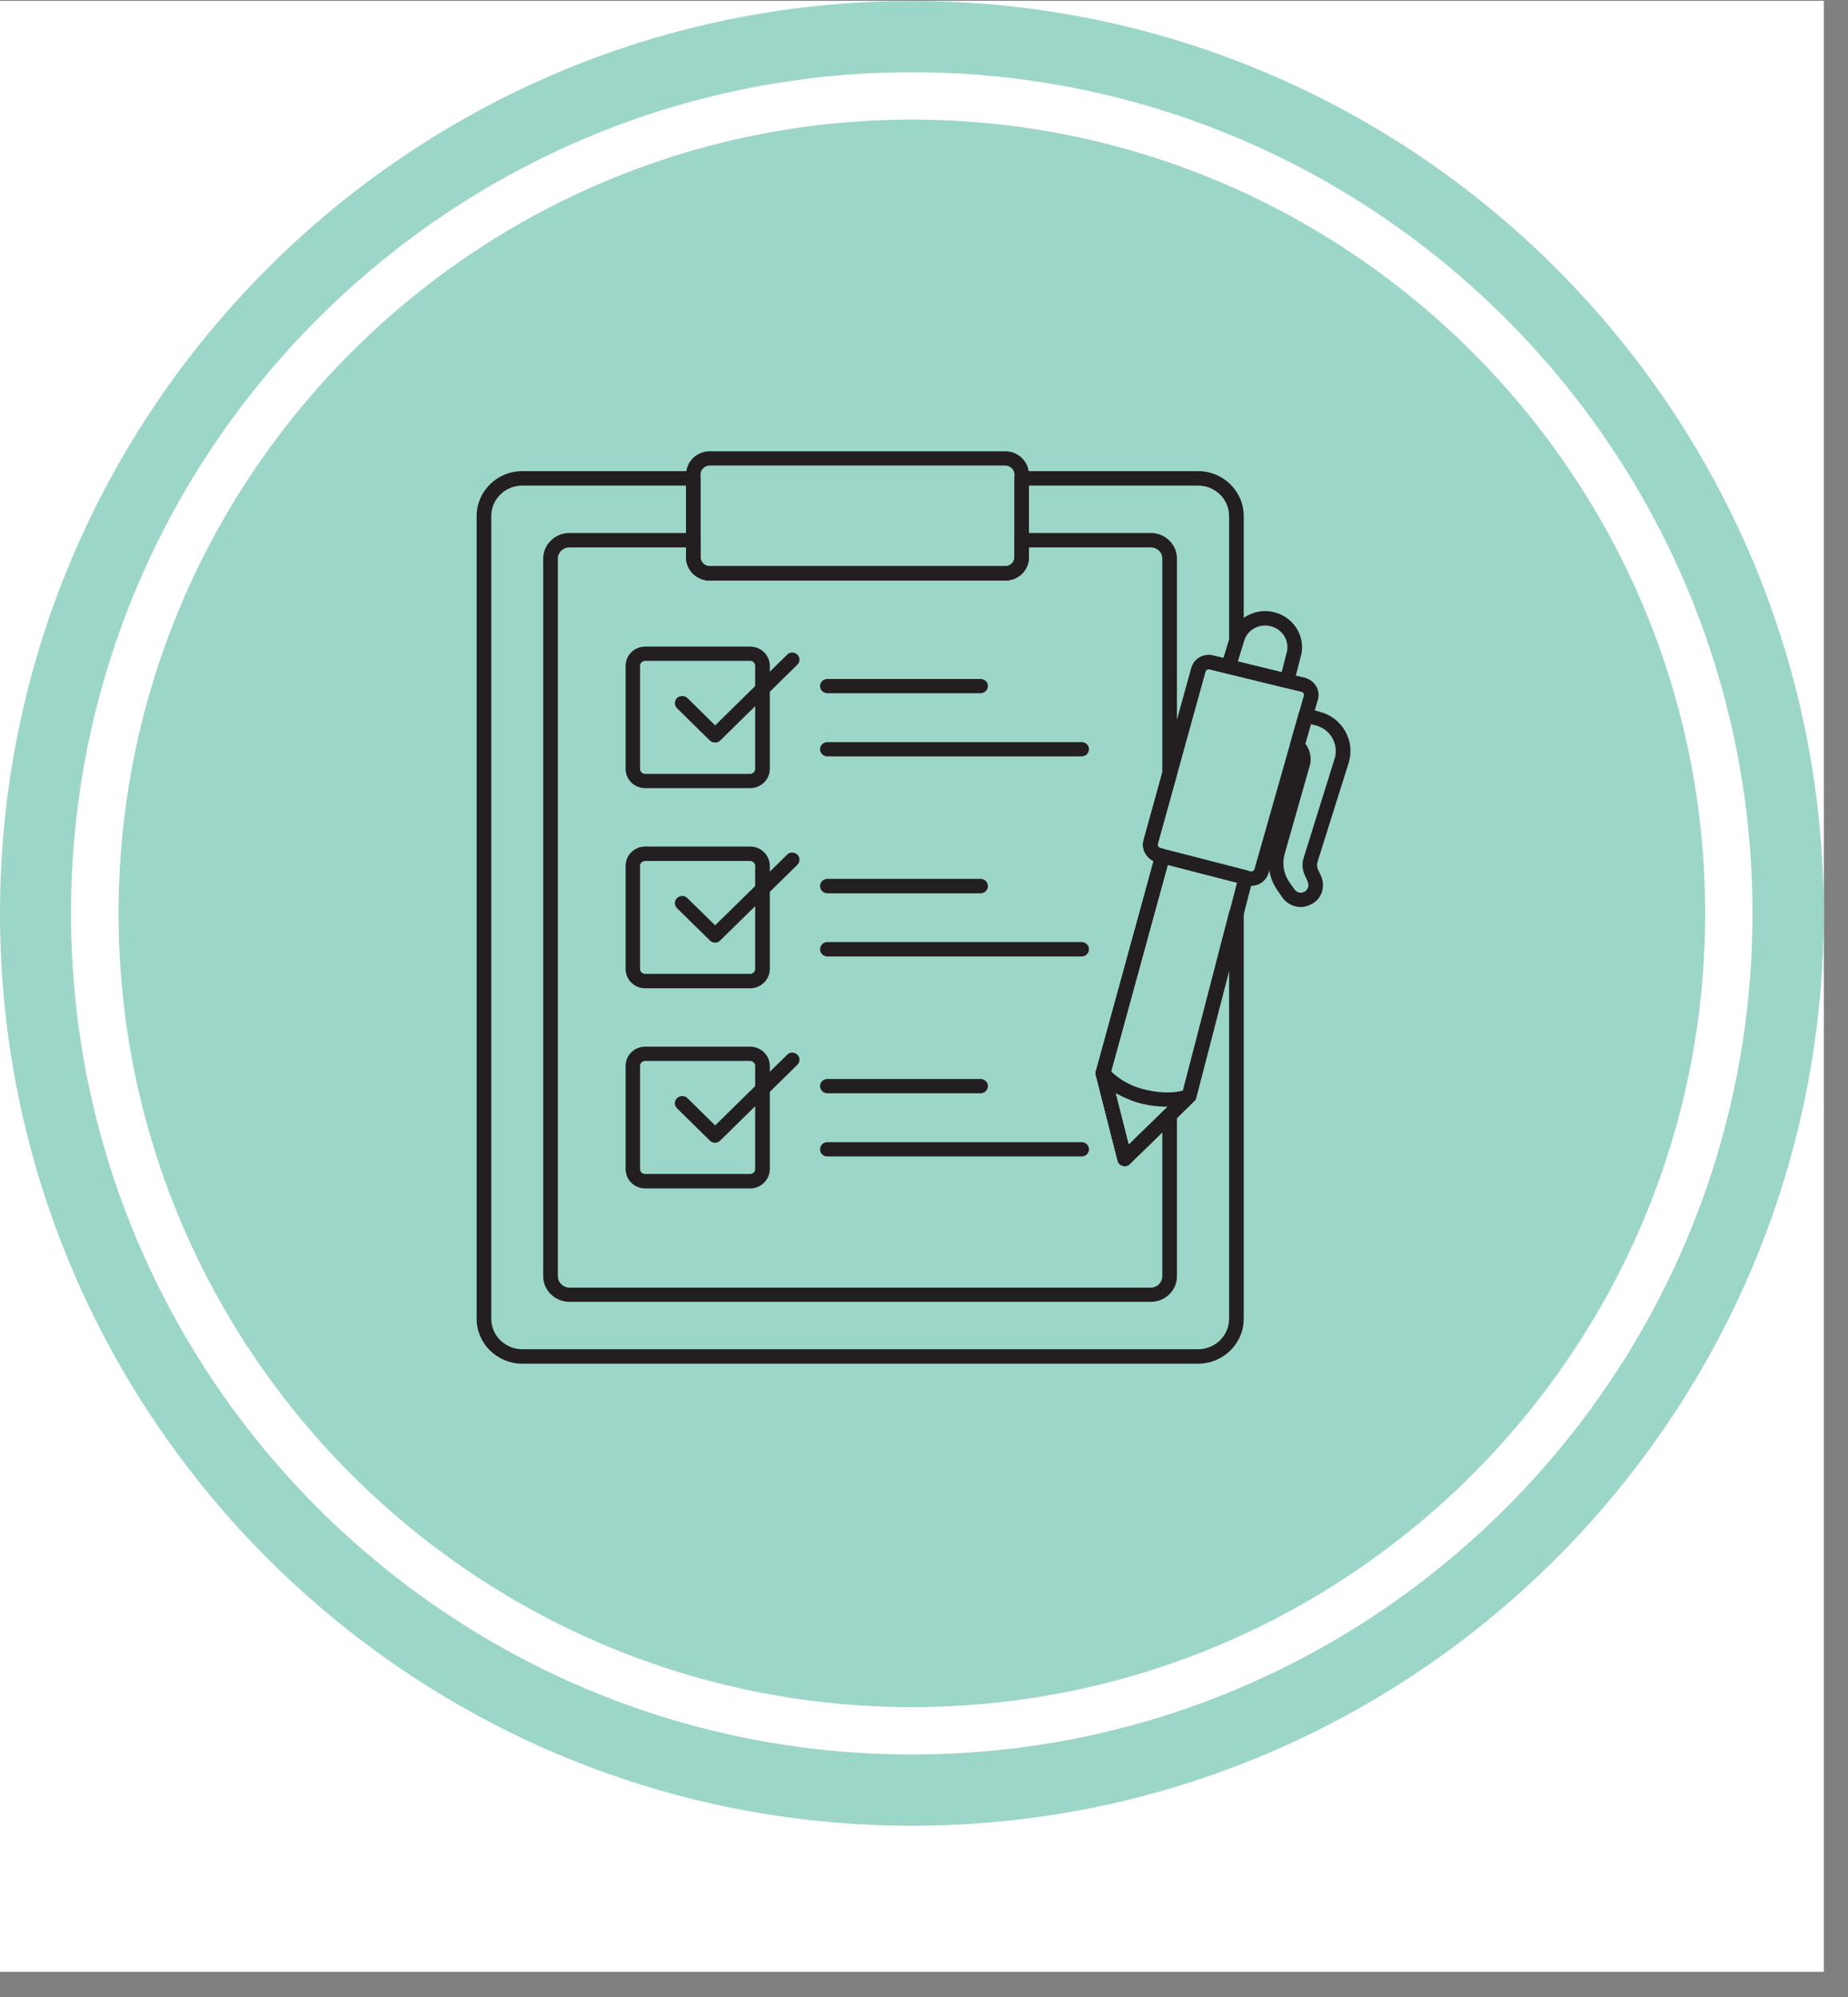 <svg xmlns="http://www.w3.org/2000/svg" xmlns:xlink="http://www.w3.org/1999/xlink" width="50" zoomAndPan="magnify" viewBox="0 0 37.5 40.5" height="54" preserveAspectRatio="xMidYMid meet" version="1.0"><rect x="0" y="0" width="37.5" height="40.5" fill="#808080" stroke="none"/><defs><clipPath id="f6b9814898"><path d="M 0 0.02 L 37.008 0.02 L 37.008 39.988 L 0 39.988 Z M 0 0.02 " clip-rule="nonzero"/></clipPath><clipPath id="1bd0b98a5c"><path d="M 0 0.02 L 37.008 0.02 L 37.008 37.027 L 0 37.027 Z M 0 0.02 " clip-rule="nonzero"/></clipPath><clipPath id="be5eb6fd8a"><path d="M 9.672 9.152 L 26 9.152 L 26 27.656 L 9.672 27.656 Z M 9.672 9.152 " clip-rule="nonzero"/></clipPath><clipPath id="95986412de"><path d="M 13 9.152 L 21 9.152 L 21 12 L 13 12 Z M 13 9.152 " clip-rule="nonzero"/></clipPath><clipPath id="b4fccae2da"><path d="M 25 14 L 27.434 14 L 27.434 19 L 25 19 Z M 25 14 " clip-rule="nonzero"/></clipPath></defs><g clip-path="url(#f6b9814898)"><path fill="#ffffff" d="M 0 0.02 L 37.008 0.02 L 37.008 39.988 L 0 39.988 Z M 0 0.02 " fill-opacity="1" fill-rule="nonzero"/><path fill="#ffffff" d="M 0 0.02 L 37.008 0.02 L 37.008 39.988 L 0 39.988 Z M 0 0.02 " fill-opacity="1" fill-rule="nonzero"/></g><g clip-path="url(#1bd0b98a5c)"><path fill="#9cd6c9" d="M 18.504 0.02 C 8.297 0.02 0 8.324 0 18.523 C 0 28.73 8.297 37.027 18.504 37.027 C 28.703 37.027 37.008 28.73 37.008 18.523 C 37.008 8.324 28.703 0.02 18.504 0.02 Z M 18.504 35.582 C 9.098 35.582 1.441 27.93 1.441 18.523 C 1.441 9.117 9.098 1.465 18.504 1.465 C 27.91 1.465 35.562 9.117 35.562 18.523 C 35.562 27.93 27.91 35.582 18.504 35.582 Z M 18.504 35.582 " fill-opacity="1" fill-rule="nonzero"/></g><path fill="#9cd6c9" d="M 18.504 2.426 C 9.629 2.426 2.406 9.648 2.406 18.523 C 2.406 27.398 9.629 34.621 18.504 34.621 C 27.379 34.621 34.602 27.398 34.602 18.523 C 34.602 9.648 27.379 2.426 18.504 2.426 Z M 18.504 2.426 " fill-opacity="1" fill-rule="nonzero"/><g clip-path="url(#be5eb6fd8a)"><path fill="#231f20" d="M 24.312 27.656 L 10.598 27.656 C 10.086 27.656 9.672 27.246 9.672 26.746 L 9.672 10.465 C 9.672 9.965 10.086 9.555 10.598 9.555 L 14.066 9.555 C 14.148 9.555 14.215 9.621 14.215 9.703 L 14.215 11.301 C 14.215 11.402 14.301 11.484 14.402 11.484 L 20.398 11.484 C 20.5 11.484 20.586 11.402 20.586 11.301 L 20.586 9.703 C 20.586 9.621 20.652 9.555 20.734 9.555 L 24.312 9.555 C 24.824 9.555 25.238 9.965 25.238 10.465 L 25.238 12.996 C 25.238 13.012 25.234 13.023 25.23 13.039 L 25.07 13.562 C 25.047 13.637 24.969 13.68 24.895 13.66 L 24.543 13.574 C 24.508 13.566 24.473 13.586 24.461 13.621 L 23.492 17.117 C 23.488 17.141 23.496 17.16 23.5 17.168 C 23.508 17.176 23.52 17.191 23.543 17.199 L 23.629 17.223 C 23.668 17.23 23.699 17.258 23.719 17.289 C 23.738 17.324 23.746 17.363 23.734 17.398 L 22.535 21.77 L 22.902 23.219 L 23.996 22.152 L 24.945 18.488 C 24.965 18.418 25.035 18.371 25.109 18.379 C 25.184 18.391 25.238 18.453 25.238 18.523 L 25.238 26.746 C 25.238 27.246 24.824 27.656 24.312 27.656 Z M 10.598 9.848 C 10.25 9.848 9.969 10.125 9.969 10.465 L 9.969 26.746 C 9.969 27.086 10.25 27.363 10.598 27.363 L 24.312 27.363 C 24.66 27.363 24.941 27.086 24.941 26.746 L 24.941 19.684 L 24.273 22.266 C 24.266 22.297 24.246 22.32 24.223 22.34 L 23.84 22.715 L 22.926 23.605 C 22.891 23.641 22.836 23.656 22.781 23.641 C 22.73 23.629 22.691 23.586 22.68 23.535 L 22.238 21.801 C 22.23 21.777 22.23 21.754 22.238 21.73 L 23.41 17.461 C 23.34 17.43 23.285 17.379 23.246 17.312 C 23.195 17.23 23.184 17.133 23.207 17.039 L 24.176 13.547 C 24.227 13.359 24.422 13.246 24.613 13.293 L 24.828 13.344 L 24.941 12.977 L 24.941 10.465 C 24.941 10.125 24.66 9.848 24.312 9.848 L 20.879 9.848 L 20.879 11.301 C 20.879 11.562 20.664 11.773 20.398 11.773 L 14.402 11.773 C 14.137 11.773 13.922 11.562 13.922 11.301 L 13.922 9.848 Z M 10.598 9.848 " fill-opacity="1" fill-rule="nonzero"/></g><path fill="#231f20" d="M 23.352 26.402 L 11.555 26.402 C 11.262 26.402 11.023 26.168 11.023 25.883 L 11.023 11.328 C 11.023 11.043 11.262 10.809 11.555 10.809 L 14.066 10.809 C 14.148 10.809 14.215 10.875 14.215 10.953 L 14.215 11.301 C 14.215 11.402 14.301 11.484 14.402 11.484 L 20.398 11.484 C 20.5 11.484 20.586 11.402 20.586 11.301 L 20.586 10.953 C 20.586 10.875 20.652 10.809 20.734 10.809 L 23.352 10.809 C 23.645 10.809 23.883 11.043 23.883 11.328 L 23.883 15.688 C 23.883 15.703 23.883 15.715 23.879 15.727 L 23.492 17.117 C 23.488 17.141 23.496 17.16 23.5 17.168 C 23.508 17.176 23.52 17.191 23.543 17.199 L 23.629 17.223 C 23.668 17.23 23.699 17.258 23.719 17.289 C 23.738 17.324 23.746 17.363 23.734 17.398 L 22.535 21.77 L 22.902 23.219 L 23.633 22.508 C 23.676 22.465 23.738 22.453 23.793 22.477 C 23.848 22.5 23.883 22.551 23.883 22.609 L 23.883 25.883 C 23.883 26.168 23.645 26.402 23.352 26.402 Z M 11.555 11.102 C 11.426 11.102 11.32 11.203 11.32 11.328 L 11.32 25.883 C 11.32 26.008 11.426 26.113 11.555 26.113 L 23.352 26.113 C 23.484 26.113 23.586 26.008 23.586 25.883 L 23.586 22.961 L 22.926 23.605 C 22.891 23.641 22.836 23.656 22.781 23.641 C 22.73 23.629 22.691 23.586 22.68 23.535 L 22.238 21.801 C 22.23 21.777 22.23 21.754 22.238 21.73 L 23.41 17.461 C 23.34 17.43 23.285 17.379 23.246 17.312 C 23.195 17.23 23.184 17.133 23.207 17.039 L 23.586 15.668 L 23.586 11.328 C 23.586 11.203 23.484 11.102 23.352 11.102 L 20.879 11.102 L 20.879 11.301 C 20.879 11.562 20.664 11.773 20.398 11.773 L 14.402 11.773 C 14.137 11.773 13.922 11.562 13.922 11.301 L 13.922 11.102 Z M 11.555 11.102 " fill-opacity="1" fill-rule="nonzero"/><path fill="#231f20" d="M 15.223 15.984 L 13.094 15.984 C 12.871 15.984 12.695 15.809 12.695 15.594 L 12.695 13.504 C 12.695 13.289 12.871 13.113 13.094 13.113 L 15.223 13.113 C 15.441 13.113 15.621 13.289 15.621 13.504 L 15.621 15.594 C 15.621 15.809 15.441 15.984 15.223 15.984 Z M 13.094 13.402 C 13.035 13.402 12.988 13.449 12.988 13.504 L 12.988 15.594 C 12.988 15.648 13.035 15.695 13.094 15.695 L 15.223 15.695 C 15.277 15.695 15.324 15.648 15.324 15.594 L 15.324 13.504 C 15.324 13.449 15.277 13.402 15.223 13.402 Z M 13.094 13.402 " fill-opacity="1" fill-rule="nonzero"/><path fill="#231f20" d="M 19.898 14.059 L 16.789 14.059 C 16.707 14.059 16.641 13.992 16.641 13.914 C 16.641 13.832 16.707 13.77 16.789 13.77 L 19.898 13.77 C 19.98 13.77 20.047 13.832 20.047 13.914 C 20.047 13.992 19.98 14.059 19.898 14.059 Z M 19.898 14.059 " fill-opacity="1" fill-rule="nonzero"/><path fill="#231f20" d="M 21.949 15.34 L 16.789 15.34 C 16.707 15.34 16.641 15.273 16.641 15.195 C 16.641 15.113 16.707 15.051 16.789 15.051 L 21.949 15.051 C 22.031 15.051 22.098 15.113 22.098 15.195 C 22.098 15.273 22.031 15.34 21.949 15.34 Z M 21.949 15.34 " fill-opacity="1" fill-rule="nonzero"/><path fill="#231f20" d="M 15.223 20.043 L 13.094 20.043 C 12.871 20.043 12.695 19.867 12.695 19.652 L 12.695 17.562 C 12.695 17.344 12.871 17.168 13.094 17.168 L 15.223 17.168 C 15.441 17.168 15.621 17.344 15.621 17.562 L 15.621 19.652 C 15.621 19.867 15.441 20.043 15.223 20.043 Z M 13.094 17.461 C 13.035 17.461 12.988 17.504 12.988 17.562 L 12.988 19.652 C 12.988 19.707 13.035 19.75 13.094 19.75 L 15.223 19.75 C 15.277 19.75 15.324 19.707 15.324 19.652 L 15.324 17.562 C 15.324 17.504 15.277 17.461 15.223 17.461 Z M 13.094 17.461 " fill-opacity="1" fill-rule="nonzero"/><path fill="#231f20" d="M 19.898 18.117 L 16.789 18.117 C 16.707 18.117 16.641 18.051 16.641 17.969 C 16.641 17.891 16.707 17.824 16.789 17.824 L 19.898 17.824 C 19.98 17.824 20.047 17.891 20.047 17.969 C 20.047 18.051 19.98 18.117 19.898 18.117 Z M 19.898 18.117 " fill-opacity="1" fill-rule="nonzero"/><path fill="#231f20" d="M 21.949 19.398 L 16.789 19.398 C 16.707 19.398 16.641 19.332 16.641 19.25 C 16.641 19.172 16.707 19.105 16.789 19.105 L 21.949 19.105 C 22.031 19.105 22.098 19.172 22.098 19.25 C 22.098 19.332 22.031 19.398 21.949 19.398 Z M 21.949 19.398 " fill-opacity="1" fill-rule="nonzero"/><path fill="#231f20" d="M 15.223 24.102 L 13.094 24.102 C 12.871 24.102 12.695 23.926 12.695 23.707 L 12.695 21.617 C 12.695 21.402 12.871 21.227 13.094 21.227 L 15.223 21.227 C 15.441 21.227 15.621 21.402 15.621 21.617 L 15.621 23.707 C 15.621 23.926 15.441 24.102 15.223 24.102 Z M 13.094 21.516 C 13.035 21.516 12.988 21.562 12.988 21.617 L 12.988 23.707 C 12.988 23.766 13.035 23.809 13.094 23.809 L 15.223 23.809 C 15.277 23.809 15.324 23.766 15.324 23.707 L 15.324 21.617 C 15.324 21.562 15.277 21.516 15.223 21.516 Z M 13.094 21.516 " fill-opacity="1" fill-rule="nonzero"/><path fill="#231f20" d="M 14.512 23.176 C 14.473 23.176 14.434 23.16 14.406 23.133 L 13.738 22.477 C 13.68 22.418 13.68 22.328 13.738 22.27 C 13.797 22.215 13.891 22.215 13.949 22.27 L 14.512 22.824 L 15.973 21.391 C 16.027 21.332 16.121 21.332 16.18 21.391 C 16.238 21.445 16.238 21.539 16.18 21.594 L 14.613 23.133 C 14.586 23.16 14.547 23.176 14.512 23.176 Z M 14.512 23.176 " fill-opacity="1" fill-rule="nonzero"/><path fill="#231f20" d="M 19.898 22.172 L 16.789 22.172 C 16.707 22.172 16.641 22.105 16.641 22.027 C 16.641 21.945 16.707 21.883 16.789 21.883 L 19.898 21.883 C 19.98 21.883 20.047 21.945 20.047 22.027 C 20.047 22.105 19.98 22.172 19.898 22.172 Z M 19.898 22.172 " fill-opacity="1" fill-rule="nonzero"/><path fill="#231f20" d="M 21.949 23.453 L 16.789 23.453 C 16.707 23.453 16.641 23.391 16.641 23.309 C 16.641 23.227 16.707 23.164 16.789 23.164 L 21.949 23.164 C 22.031 23.164 22.098 23.227 22.098 23.309 C 22.098 23.391 22.031 23.453 21.949 23.453 Z M 21.949 23.453 " fill-opacity="1" fill-rule="nonzero"/><g clip-path="url(#95986412de)"><path fill="#231f20" d="M 20.398 11.773 L 14.402 11.773 C 14.137 11.773 13.922 11.562 13.922 11.301 L 13.922 9.625 C 13.922 9.363 14.137 9.152 14.402 9.152 L 20.398 9.152 C 20.664 9.152 20.879 9.363 20.879 9.625 L 20.879 11.301 C 20.879 11.562 20.664 11.773 20.398 11.773 Z M 14.402 9.441 C 14.301 9.441 14.215 9.523 14.215 9.625 L 14.215 11.301 C 14.215 11.402 14.301 11.484 14.402 11.484 L 20.398 11.484 C 20.5 11.484 20.586 11.402 20.586 11.301 L 20.586 9.625 C 20.586 9.523 20.5 9.441 20.398 9.441 Z M 14.402 9.441 " fill-opacity="1" fill-rule="nonzero"/></g><path fill="#231f20" d="M 22.824 23.648 C 22.809 23.648 22.797 23.645 22.781 23.641 C 22.73 23.629 22.691 23.586 22.68 23.535 L 22.238 21.801 C 22.23 21.777 22.23 21.754 22.238 21.73 L 23.449 17.324 C 23.469 17.246 23.551 17.203 23.629 17.223 L 24.031 17.324 L 25.316 17.656 C 25.395 17.676 25.441 17.754 25.422 17.832 L 24.273 22.266 C 24.266 22.297 24.246 22.32 24.223 22.34 L 22.926 23.605 C 22.898 23.633 22.859 23.648 22.824 23.648 Z M 22.535 21.77 L 22.902 23.219 L 23.996 22.152 L 25.102 17.902 L 23.695 17.539 Z M 22.535 21.77 " fill-opacity="1" fill-rule="nonzero"/><path fill="#231f20" d="M 22.824 23.648 C 22.809 23.648 22.797 23.645 22.781 23.641 C 22.73 23.629 22.691 23.586 22.68 23.535 L 22.238 21.801 C 22.223 21.734 22.254 21.668 22.316 21.637 C 22.379 21.605 22.453 21.621 22.496 21.676 C 22.5 21.68 22.672 21.887 23 22.023 C 23.09 22.059 23.18 22.086 23.266 22.105 C 23.77 22.219 24.055 22.102 24.07 22.098 C 24.133 22.07 24.211 22.09 24.25 22.148 C 24.289 22.207 24.281 22.285 24.23 22.332 L 22.926 23.605 C 22.898 23.633 22.859 23.648 22.824 23.648 Z M 22.633 22.164 L 22.902 23.219 L 23.695 22.445 C 23.559 22.445 23.391 22.434 23.203 22.391 C 23.098 22.367 22.992 22.336 22.887 22.289 C 22.793 22.25 22.707 22.207 22.633 22.164 Z M 22.633 22.164 " fill-opacity="1" fill-rule="nonzero"/><path fill="#231f20" d="M 26.117 13.953 C 26.105 13.953 26.094 13.953 26.078 13.949 L 24.895 13.66 C 24.855 13.648 24.82 13.625 24.801 13.59 C 24.781 13.555 24.777 13.516 24.789 13.477 L 24.961 12.914 C 25.035 12.672 25.23 12.484 25.48 12.418 C 25.613 12.383 25.75 12.387 25.879 12.422 C 26.199 12.512 26.422 12.801 26.422 13.125 C 26.422 13.188 26.414 13.246 26.398 13.305 L 26.258 13.844 C 26.242 13.91 26.184 13.953 26.117 13.953 Z M 25.117 13.414 L 26.008 13.633 L 26.109 13.234 C 26.121 13.199 26.125 13.164 26.125 13.125 C 26.125 12.93 25.988 12.754 25.797 12.703 C 25.719 12.68 25.637 12.68 25.559 12.699 C 25.406 12.738 25.289 12.852 25.246 12.996 Z M 25.117 13.414 " fill-opacity="1" fill-rule="nonzero"/><path fill="#231f20" d="M 25.391 17.965 C 25.359 17.965 25.328 17.961 25.297 17.953 L 25.242 17.938 L 23.555 17.504 L 23.469 17.48 C 23.375 17.457 23.293 17.398 23.246 17.312 C 23.195 17.23 23.184 17.133 23.207 17.039 L 24.176 13.547 C 24.227 13.359 24.422 13.246 24.613 13.293 L 26.48 13.746 C 26.578 13.773 26.656 13.832 26.707 13.914 C 26.758 14 26.77 14.098 26.742 14.191 L 26.465 15.16 L 25.816 17.441 L 25.742 17.703 C 25.699 17.859 25.551 17.965 25.391 17.965 Z M 24.527 13.57 C 24.496 13.57 24.469 13.594 24.461 13.621 L 23.492 17.117 C 23.488 17.141 23.496 17.16 23.5 17.168 C 23.508 17.176 23.52 17.191 23.543 17.199 L 23.629 17.223 L 25.375 17.672 C 25.41 17.68 25.445 17.66 25.457 17.625 L 25.531 17.363 L 26.18 15.082 L 26.457 14.113 C 26.465 14.09 26.457 14.07 26.449 14.062 C 26.445 14.051 26.434 14.035 26.41 14.031 L 24.543 13.574 C 24.539 13.574 24.531 13.57 24.527 13.57 Z M 24.527 13.57 " fill-opacity="1" fill-rule="nonzero"/><g clip-path="url(#b4fccae2da)"><path fill="#231f20" d="M 26.395 18.395 C 26.246 18.395 26.105 18.32 26.02 18.199 L 25.91 18.039 C 25.754 17.809 25.707 17.52 25.781 17.25 L 26.293 15.449 C 26.316 15.371 26.289 15.285 26.227 15.23 C 26.184 15.191 26.164 15.137 26.18 15.082 L 26.355 14.469 C 26.367 14.43 26.391 14.398 26.426 14.379 C 26.461 14.363 26.5 14.355 26.539 14.367 L 26.789 14.438 C 27.008 14.496 27.191 14.637 27.301 14.836 C 27.41 15.031 27.434 15.258 27.367 15.473 L 26.734 17.484 C 26.723 17.531 26.723 17.582 26.742 17.625 L 26.809 17.773 C 26.879 17.934 26.848 18.121 26.73 18.25 C 26.688 18.293 26.637 18.328 26.582 18.352 C 26.523 18.379 26.461 18.395 26.395 18.395 Z M 26.488 15.082 C 26.586 15.207 26.621 15.375 26.578 15.527 L 26.066 17.328 C 26.016 17.516 26.047 17.715 26.156 17.879 L 26.266 18.035 C 26.297 18.078 26.344 18.105 26.395 18.105 C 26.418 18.105 26.438 18.098 26.461 18.09 C 26.48 18.082 26.496 18.07 26.508 18.055 C 26.551 18.008 26.562 17.945 26.539 17.891 L 26.473 17.738 C 26.426 17.633 26.418 17.512 26.453 17.402 L 27.082 15.387 C 27.125 15.25 27.109 15.102 27.039 14.973 C 26.969 14.848 26.852 14.754 26.711 14.715 L 26.602 14.688 Z M 26.488 15.082 " fill-opacity="1" fill-rule="nonzero"/></g><path fill="#231f20" d="M 14.512 15.059 C 14.473 15.059 14.434 15.047 14.406 15.02 L 13.738 14.363 C 13.68 14.305 13.68 14.215 13.738 14.156 C 13.797 14.102 13.891 14.102 13.949 14.156 L 14.512 14.711 L 15.973 13.277 C 16.027 13.219 16.121 13.219 16.18 13.277 C 16.238 13.332 16.238 13.426 16.18 13.48 L 14.613 15.02 C 14.586 15.047 14.551 15.059 14.512 15.059 Z M 14.512 15.059 " fill-opacity="1" fill-rule="nonzero"/><path fill="#231f20" d="M 14.512 19.117 C 14.473 19.117 14.434 19.102 14.406 19.074 L 13.738 18.418 C 13.68 18.363 13.68 18.27 13.738 18.215 C 13.797 18.156 13.891 18.156 13.949 18.215 L 14.512 18.766 L 15.973 17.332 C 16.027 17.277 16.121 17.277 16.18 17.332 C 16.238 17.391 16.238 17.48 16.18 17.539 L 14.613 19.074 C 14.586 19.102 14.551 19.117 14.512 19.117 Z M 14.512 19.117 " fill-opacity="1" fill-rule="nonzero"/></svg>